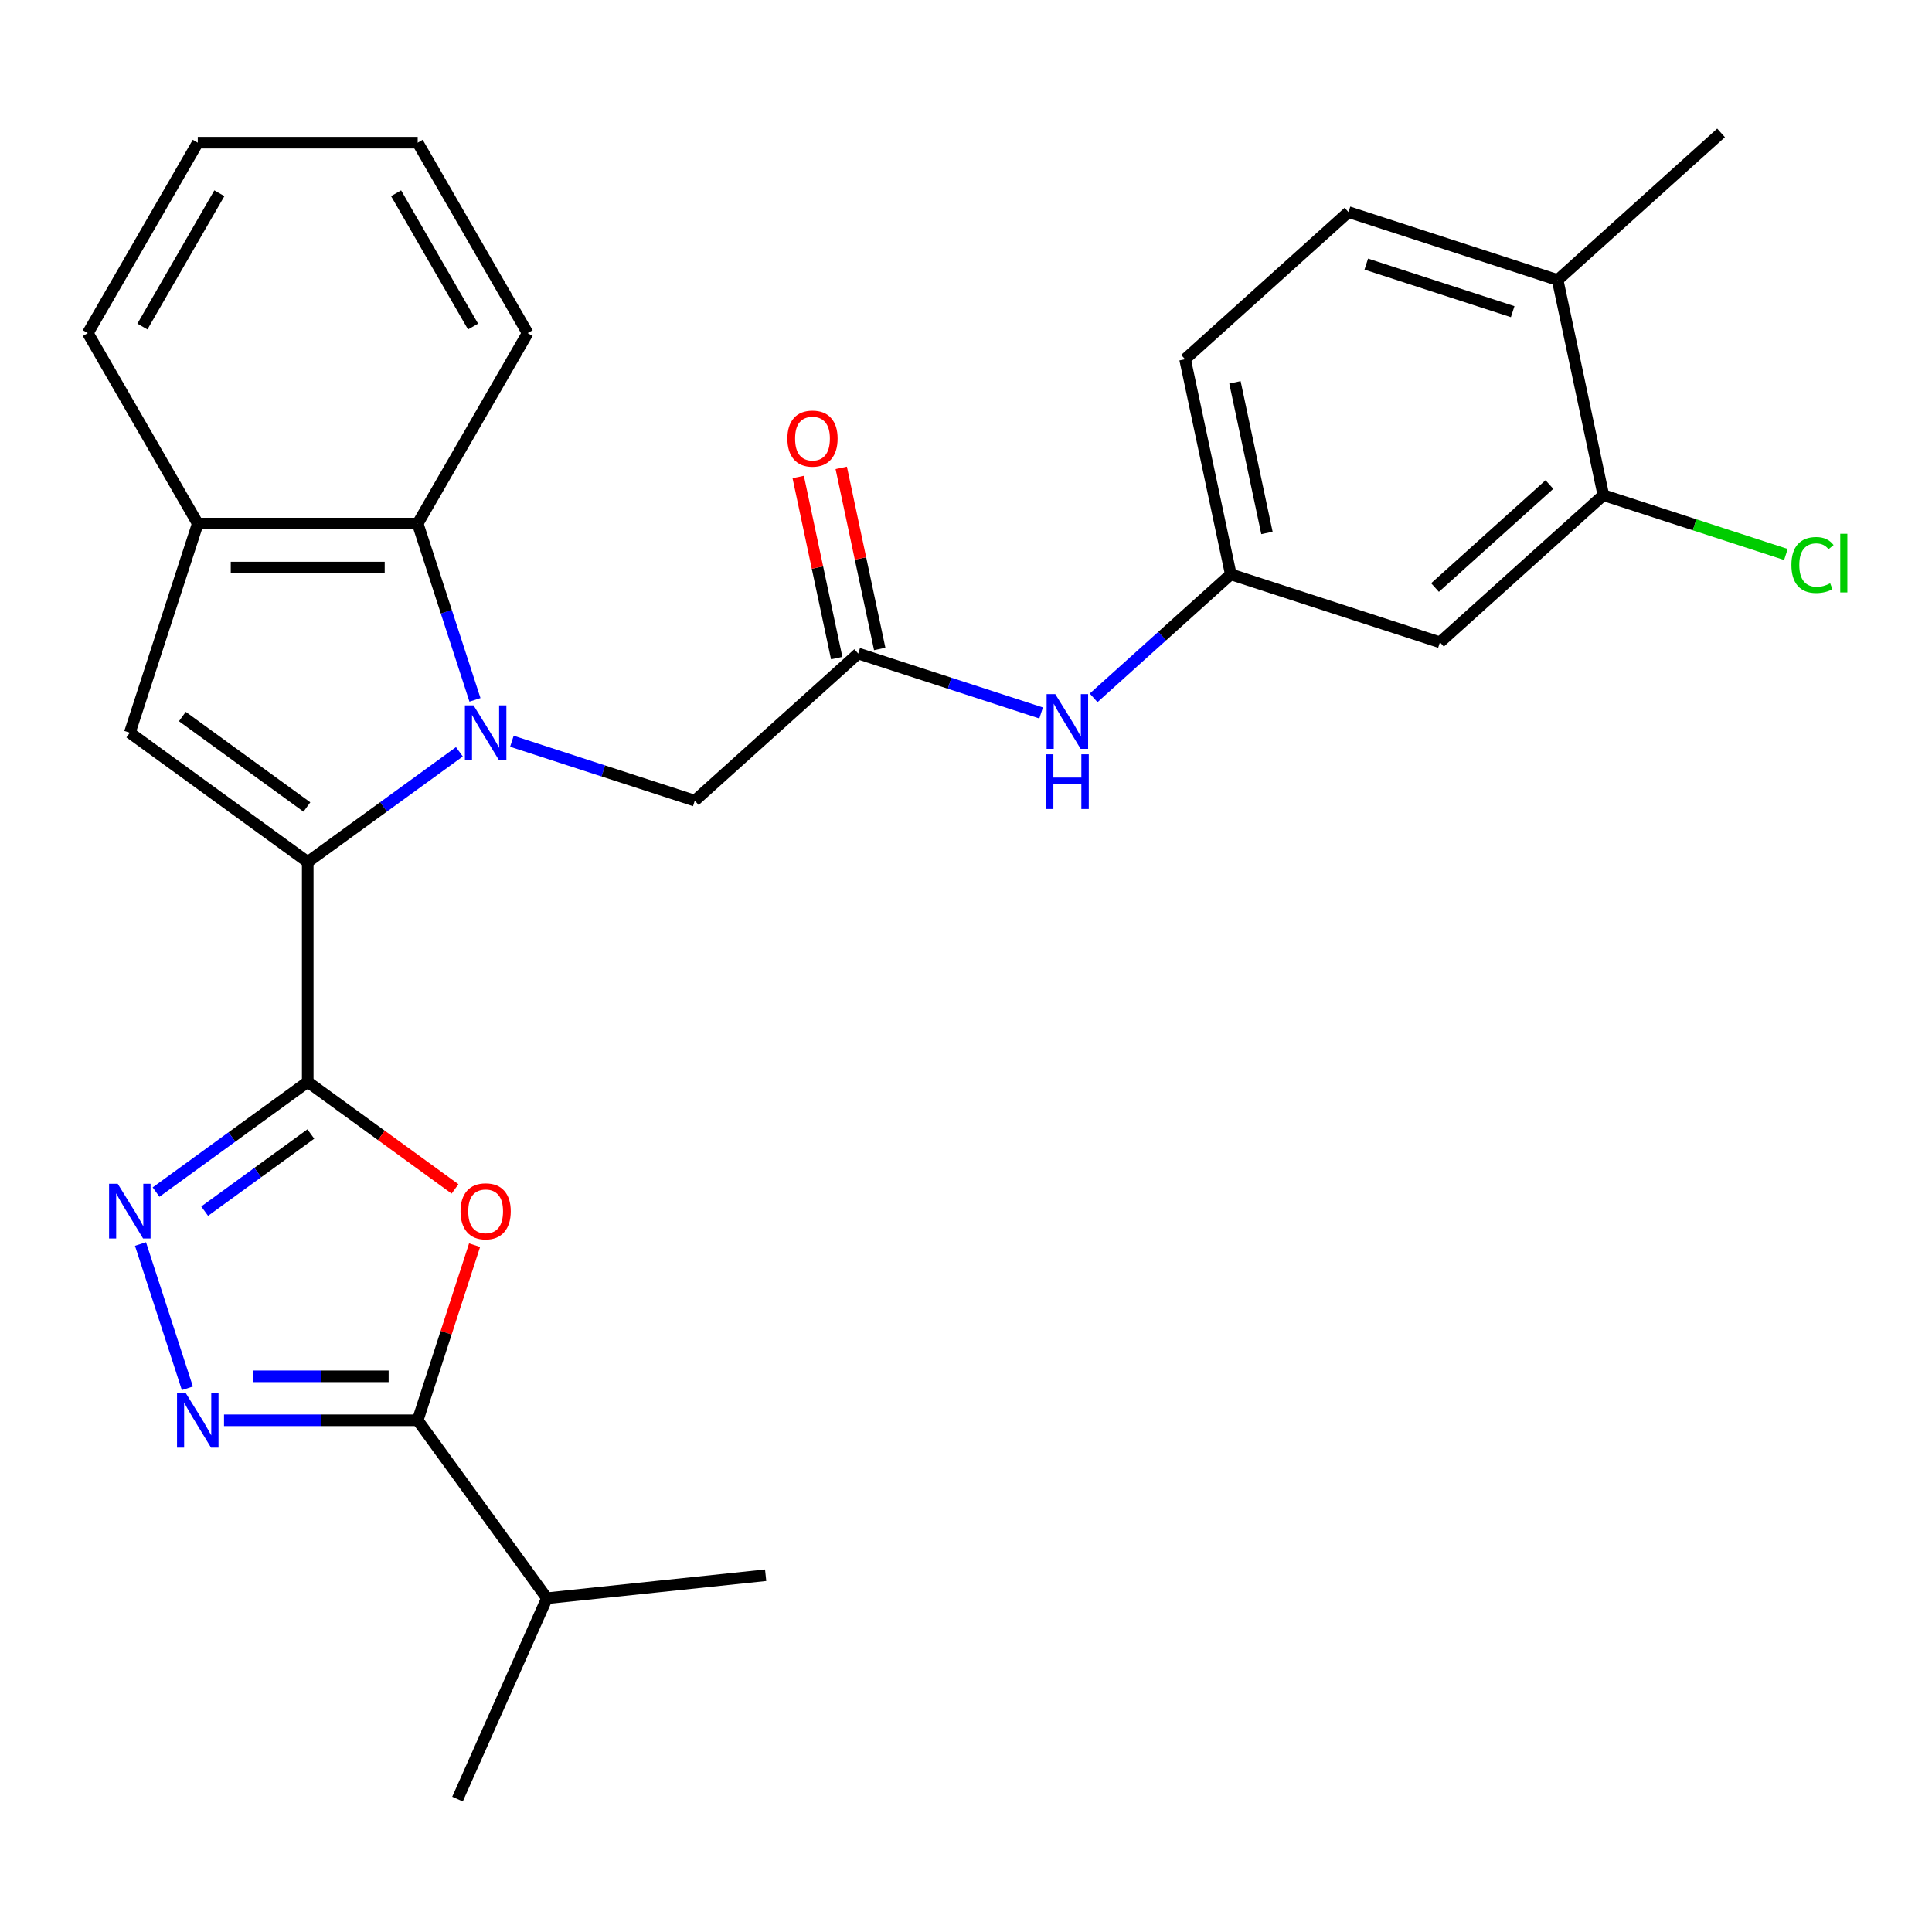 <?xml version='1.0' encoding='iso-8859-1'?>
<svg version='1.1' baseProfile='full'
              xmlns='http://www.w3.org/2000/svg'
                      xmlns:rdkit='http://www.rdkit.org/xml'
                      xmlns:xlink='http://www.w3.org/1999/xlink'
                  xml:space='preserve'
width='1000px' height='1000px' viewBox='0 0 1000 1000'>
<!-- END OF HEADER -->
<rect style='opacity:1.0;fill:#FFFFFF;stroke:none' width='1000' height='1000' x='0' y='0'> </rect>
<path class='bond-0' d='M 237.781,389.126 L 198.531,417.643' style='fill:none;fill-rule:evenodd;stroke:#0000FF;stroke-width:6px;stroke-linecap:butt;stroke-linejoin:miter;stroke-opacity:1' />
<path class='bond-0' d='M 198.531,417.643 L 159.28,446.161' style='fill:none;fill-rule:evenodd;stroke:#000000;stroke-width:6px;stroke-linecap:butt;stroke-linejoin:miter;stroke-opacity:1' />
<path class='bond-7' d='M 245.841,362.25 L 231.017,316.626' style='fill:none;fill-rule:evenodd;stroke:#0000FF;stroke-width:6px;stroke-linecap:butt;stroke-linejoin:miter;stroke-opacity:1' />
<path class='bond-7' d='M 231.017,316.626 L 216.193,271.001' style='fill:none;fill-rule:evenodd;stroke:#000000;stroke-width:6px;stroke-linecap:butt;stroke-linejoin:miter;stroke-opacity:1' />
<path class='bond-9' d='M 264.952,383.67 L 312.287,399.05' style='fill:none;fill-rule:evenodd;stroke:#0000FF;stroke-width:6px;stroke-linecap:butt;stroke-linejoin:miter;stroke-opacity:1' />
<path class='bond-9' d='M 312.287,399.05 L 359.621,414.43' style='fill:none;fill-rule:evenodd;stroke:#000000;stroke-width:6px;stroke-linecap:butt;stroke-linejoin:miter;stroke-opacity:1' />
<path class='bond-1' d='M 159.28,446.161 L 159.28,559.986' style='fill:none;fill-rule:evenodd;stroke:#000000;stroke-width:6px;stroke-linecap:butt;stroke-linejoin:miter;stroke-opacity:1' />
<path class='bond-5' d='M 159.28,446.161 L 67.193,379.256' style='fill:none;fill-rule:evenodd;stroke:#000000;stroke-width:6px;stroke-linecap:butt;stroke-linejoin:miter;stroke-opacity:1' />
<path class='bond-5' d='M 158.848,417.707 L 94.387,370.874' style='fill:none;fill-rule:evenodd;stroke:#000000;stroke-width:6px;stroke-linecap:butt;stroke-linejoin:miter;stroke-opacity:1' />
<path class='bond-2' d='M 159.28,559.986 L 197.401,587.682' style='fill:none;fill-rule:evenodd;stroke:#000000;stroke-width:6px;stroke-linecap:butt;stroke-linejoin:miter;stroke-opacity:1' />
<path class='bond-2' d='M 197.401,587.682 L 235.521,615.378' style='fill:none;fill-rule:evenodd;stroke:#FF0000;stroke-width:6px;stroke-linecap:butt;stroke-linejoin:miter;stroke-opacity:1' />
<path class='bond-3' d='M 159.28,559.986 L 120.029,588.503' style='fill:none;fill-rule:evenodd;stroke:#000000;stroke-width:6px;stroke-linecap:butt;stroke-linejoin:miter;stroke-opacity:1' />
<path class='bond-3' d='M 120.029,588.503 L 80.779,617.02' style='fill:none;fill-rule:evenodd;stroke:#0000FF;stroke-width:6px;stroke-linecap:butt;stroke-linejoin:miter;stroke-opacity:1' />
<path class='bond-3' d='M 160.886,586.959 L 133.41,606.921' style='fill:none;fill-rule:evenodd;stroke:#000000;stroke-width:6px;stroke-linecap:butt;stroke-linejoin:miter;stroke-opacity:1' />
<path class='bond-3' d='M 133.41,606.921 L 105.935,626.883' style='fill:none;fill-rule:evenodd;stroke:#0000FF;stroke-width:6px;stroke-linecap:butt;stroke-linejoin:miter;stroke-opacity:1' />
<path class='bond-6' d='M 245.646,644.497 L 230.919,689.821' style='fill:none;fill-rule:evenodd;stroke:#FF0000;stroke-width:6px;stroke-linecap:butt;stroke-linejoin:miter;stroke-opacity:1' />
<path class='bond-6' d='M 230.919,689.821 L 216.193,735.145' style='fill:none;fill-rule:evenodd;stroke:#000000;stroke-width:6px;stroke-linecap:butt;stroke-linejoin:miter;stroke-opacity:1' />
<path class='bond-4' d='M 72.719,643.897 L 96.987,718.587' style='fill:none;fill-rule:evenodd;stroke:#0000FF;stroke-width:6px;stroke-linecap:butt;stroke-linejoin:miter;stroke-opacity:1' />
<path class='bond-30' d='M 115.953,735.145 L 166.073,735.145' style='fill:none;fill-rule:evenodd;stroke:#0000FF;stroke-width:6px;stroke-linecap:butt;stroke-linejoin:miter;stroke-opacity:1' />
<path class='bond-30' d='M 166.073,735.145 L 216.193,735.145' style='fill:none;fill-rule:evenodd;stroke:#000000;stroke-width:6px;stroke-linecap:butt;stroke-linejoin:miter;stroke-opacity:1' />
<path class='bond-30' d='M 130.989,712.38 L 166.073,712.38' style='fill:none;fill-rule:evenodd;stroke:#0000FF;stroke-width:6px;stroke-linecap:butt;stroke-linejoin:miter;stroke-opacity:1' />
<path class='bond-30' d='M 166.073,712.38 L 201.157,712.38' style='fill:none;fill-rule:evenodd;stroke:#000000;stroke-width:6px;stroke-linecap:butt;stroke-linejoin:miter;stroke-opacity:1' />
<path class='bond-28' d='M 67.193,379.256 L 102.367,271.001' style='fill:none;fill-rule:evenodd;stroke:#000000;stroke-width:6px;stroke-linecap:butt;stroke-linejoin:miter;stroke-opacity:1' />
<path class='bond-17' d='M 216.193,735.145 L 283.098,827.232' style='fill:none;fill-rule:evenodd;stroke:#000000;stroke-width:6px;stroke-linecap:butt;stroke-linejoin:miter;stroke-opacity:1' />
<path class='bond-8' d='M 216.193,271.001 L 102.367,271.001' style='fill:none;fill-rule:evenodd;stroke:#000000;stroke-width:6px;stroke-linecap:butt;stroke-linejoin:miter;stroke-opacity:1' />
<path class='bond-8' d='M 199.119,293.766 L 119.441,293.766' style='fill:none;fill-rule:evenodd;stroke:#000000;stroke-width:6px;stroke-linecap:butt;stroke-linejoin:miter;stroke-opacity:1' />
<path class='bond-21' d='M 216.193,271.001 L 273.105,172.426' style='fill:none;fill-rule:evenodd;stroke:#000000;stroke-width:6px;stroke-linecap:butt;stroke-linejoin:miter;stroke-opacity:1' />
<path class='bond-22' d='M 102.367,271.001 L 45.455,172.426' style='fill:none;fill-rule:evenodd;stroke:#000000;stroke-width:6px;stroke-linecap:butt;stroke-linejoin:miter;stroke-opacity:1' />
<path class='bond-10' d='M 359.621,414.43 L 444.21,338.266' style='fill:none;fill-rule:evenodd;stroke:#000000;stroke-width:6px;stroke-linecap:butt;stroke-linejoin:miter;stroke-opacity:1' />
<path class='bond-13' d='M 444.21,338.266 L 491.544,353.645' style='fill:none;fill-rule:evenodd;stroke:#000000;stroke-width:6px;stroke-linecap:butt;stroke-linejoin:miter;stroke-opacity:1' />
<path class='bond-13' d='M 491.544,353.645 L 538.879,369.025' style='fill:none;fill-rule:evenodd;stroke:#0000FF;stroke-width:6px;stroke-linecap:butt;stroke-linejoin:miter;stroke-opacity:1' />
<path class='bond-16' d='M 455.344,335.899 L 445.382,289.033' style='fill:none;fill-rule:evenodd;stroke:#000000;stroke-width:6px;stroke-linecap:butt;stroke-linejoin:miter;stroke-opacity:1' />
<path class='bond-16' d='M 445.382,289.033 L 435.42,242.167' style='fill:none;fill-rule:evenodd;stroke:#FF0000;stroke-width:6px;stroke-linecap:butt;stroke-linejoin:miter;stroke-opacity:1' />
<path class='bond-16' d='M 433.076,340.632 L 423.114,293.766' style='fill:none;fill-rule:evenodd;stroke:#000000;stroke-width:6px;stroke-linecap:butt;stroke-linejoin:miter;stroke-opacity:1' />
<path class='bond-16' d='M 423.114,293.766 L 413.153,246.9' style='fill:none;fill-rule:evenodd;stroke:#FF0000;stroke-width:6px;stroke-linecap:butt;stroke-linejoin:miter;stroke-opacity:1' />
<path class='bond-11' d='M 829.896,256.285 L 745.307,332.449' style='fill:none;fill-rule:evenodd;stroke:#000000;stroke-width:6px;stroke-linecap:butt;stroke-linejoin:miter;stroke-opacity:1' />
<path class='bond-11' d='M 801.975,250.792 L 742.763,304.107' style='fill:none;fill-rule:evenodd;stroke:#000000;stroke-width:6px;stroke-linecap:butt;stroke-linejoin:miter;stroke-opacity:1' />
<path class='bond-19' d='M 829.896,256.285 L 877.141,271.636' style='fill:none;fill-rule:evenodd;stroke:#000000;stroke-width:6px;stroke-linecap:butt;stroke-linejoin:miter;stroke-opacity:1' />
<path class='bond-19' d='M 877.141,271.636 L 924.385,286.987' style='fill:none;fill-rule:evenodd;stroke:#00CC00;stroke-width:6px;stroke-linecap:butt;stroke-linejoin:miter;stroke-opacity:1' />
<path class='bond-31' d='M 829.896,256.285 L 806.231,144.947' style='fill:none;fill-rule:evenodd;stroke:#000000;stroke-width:6px;stroke-linecap:butt;stroke-linejoin:miter;stroke-opacity:1' />
<path class='bond-12' d='M 745.307,332.449 L 637.053,297.275' style='fill:none;fill-rule:evenodd;stroke:#000000;stroke-width:6px;stroke-linecap:butt;stroke-linejoin:miter;stroke-opacity:1' />
<path class='bond-14' d='M 566.05,361.207 L 601.552,329.241' style='fill:none;fill-rule:evenodd;stroke:#0000FF;stroke-width:6px;stroke-linecap:butt;stroke-linejoin:miter;stroke-opacity:1' />
<path class='bond-14' d='M 601.552,329.241 L 637.053,297.275' style='fill:none;fill-rule:evenodd;stroke:#000000;stroke-width:6px;stroke-linecap:butt;stroke-linejoin:miter;stroke-opacity:1' />
<path class='bond-20' d='M 637.053,297.275 L 613.387,185.937' style='fill:none;fill-rule:evenodd;stroke:#000000;stroke-width:6px;stroke-linecap:butt;stroke-linejoin:miter;stroke-opacity:1' />
<path class='bond-20' d='M 655.771,275.842 L 639.205,197.905' style='fill:none;fill-rule:evenodd;stroke:#000000;stroke-width:6px;stroke-linecap:butt;stroke-linejoin:miter;stroke-opacity:1' />
<path class='bond-15' d='M 806.231,144.947 L 697.976,109.773' style='fill:none;fill-rule:evenodd;stroke:#000000;stroke-width:6px;stroke-linecap:butt;stroke-linejoin:miter;stroke-opacity:1' />
<path class='bond-15' d='M 782.958,161.322 L 707.18,136.7' style='fill:none;fill-rule:evenodd;stroke:#000000;stroke-width:6px;stroke-linecap:butt;stroke-linejoin:miter;stroke-opacity:1' />
<path class='bond-23' d='M 806.231,144.947 L 890.819,68.783' style='fill:none;fill-rule:evenodd;stroke:#000000;stroke-width:6px;stroke-linecap:butt;stroke-linejoin:miter;stroke-opacity:1' />
<path class='bond-24' d='M 283.098,827.232 L 236.801,931.217' style='fill:none;fill-rule:evenodd;stroke:#000000;stroke-width:6px;stroke-linecap:butt;stroke-linejoin:miter;stroke-opacity:1' />
<path class='bond-25' d='M 283.098,827.232 L 396.299,815.334' style='fill:none;fill-rule:evenodd;stroke:#000000;stroke-width:6px;stroke-linecap:butt;stroke-linejoin:miter;stroke-opacity:1' />
<path class='bond-18' d='M 697.976,109.773 L 613.387,185.937' style='fill:none;fill-rule:evenodd;stroke:#000000;stroke-width:6px;stroke-linecap:butt;stroke-linejoin:miter;stroke-opacity:1' />
<path class='bond-26' d='M 273.105,172.426 L 216.193,73.85' style='fill:none;fill-rule:evenodd;stroke:#000000;stroke-width:6px;stroke-linecap:butt;stroke-linejoin:miter;stroke-opacity:1' />
<path class='bond-26' d='M 244.853,169.022 L 205.014,100.019' style='fill:none;fill-rule:evenodd;stroke:#000000;stroke-width:6px;stroke-linecap:butt;stroke-linejoin:miter;stroke-opacity:1' />
<path class='bond-29' d='M 45.455,172.426 L 102.367,73.85' style='fill:none;fill-rule:evenodd;stroke:#000000;stroke-width:6px;stroke-linecap:butt;stroke-linejoin:miter;stroke-opacity:1' />
<path class='bond-29' d='M 73.707,169.022 L 113.545,100.019' style='fill:none;fill-rule:evenodd;stroke:#000000;stroke-width:6px;stroke-linecap:butt;stroke-linejoin:miter;stroke-opacity:1' />
<path class='bond-27' d='M 216.193,73.85 L 102.367,73.85' style='fill:none;fill-rule:evenodd;stroke:#000000;stroke-width:6px;stroke-linecap:butt;stroke-linejoin:miter;stroke-opacity:1' />
<path  class='atom-0' d='M 245.107 365.096
L 254.387 380.096
Q 255.307 381.576, 256.787 384.256
Q 258.267 386.936, 258.347 387.096
L 258.347 365.096
L 262.107 365.096
L 262.107 393.416
L 258.227 393.416
L 248.267 377.016
Q 247.107 375.096, 245.867 372.896
Q 244.667 370.696, 244.307 370.016
L 244.307 393.416
L 240.627 393.416
L 240.627 365.096
L 245.107 365.096
' fill='#0000FF'/>
<path  class='atom-3' d='M 238.367 626.971
Q 238.367 620.171, 241.727 616.371
Q 245.087 612.571, 251.367 612.571
Q 257.647 612.571, 261.007 616.371
Q 264.367 620.171, 264.367 626.971
Q 264.367 633.851, 260.967 637.771
Q 257.567 641.651, 251.367 641.651
Q 245.127 641.651, 241.727 637.771
Q 238.367 633.891, 238.367 626.971
M 251.367 638.451
Q 255.687 638.451, 258.007 635.571
Q 260.367 632.651, 260.367 626.971
Q 260.367 621.411, 258.007 618.611
Q 255.687 615.771, 251.367 615.771
Q 247.047 615.771, 244.687 618.571
Q 242.367 621.371, 242.367 626.971
Q 242.367 632.691, 244.687 635.571
Q 247.047 638.451, 251.367 638.451
' fill='#FF0000'/>
<path  class='atom-4' d='M 60.933 612.731
L 70.213 627.731
Q 71.133 629.211, 72.613 631.891
Q 74.093 634.571, 74.173 634.731
L 74.173 612.731
L 77.933 612.731
L 77.933 641.051
L 74.053 641.051
L 64.093 624.651
Q 62.933 622.731, 61.693 620.531
Q 60.493 618.331, 60.133 617.651
L 60.133 641.051
L 56.453 641.051
L 56.453 612.731
L 60.933 612.731
' fill='#0000FF'/>
<path  class='atom-5' d='M 96.107 720.985
L 105.387 735.985
Q 106.307 737.465, 107.787 740.145
Q 109.267 742.825, 109.347 742.985
L 109.347 720.985
L 113.107 720.985
L 113.107 749.305
L 109.227 749.305
L 99.267 732.905
Q 98.107 730.985, 96.867 728.785
Q 95.667 726.585, 95.307 725.905
L 95.307 749.305
L 91.627 749.305
L 91.627 720.985
L 96.107 720.985
' fill='#0000FF'/>
<path  class='atom-14' d='M 546.204 359.28
L 555.484 374.28
Q 556.404 375.76, 557.884 378.44
Q 559.364 381.12, 559.444 381.28
L 559.444 359.28
L 563.204 359.28
L 563.204 387.6
L 559.324 387.6
L 549.364 371.2
Q 548.204 369.28, 546.964 367.08
Q 545.764 364.88, 545.404 364.2
L 545.404 387.6
L 541.724 387.6
L 541.724 359.28
L 546.204 359.28
' fill='#0000FF'/>
<path  class='atom-14' d='M 541.384 390.432
L 545.224 390.432
L 545.224 402.472
L 559.704 402.472
L 559.704 390.432
L 563.544 390.432
L 563.544 418.752
L 559.704 418.752
L 559.704 405.672
L 545.224 405.672
L 545.224 418.752
L 541.384 418.752
L 541.384 390.432
' fill='#0000FF'/>
<path  class='atom-17' d='M 407.544 227.008
Q 407.544 220.208, 410.904 216.408
Q 414.264 212.608, 420.544 212.608
Q 426.824 212.608, 430.184 216.408
Q 433.544 220.208, 433.544 227.008
Q 433.544 233.888, 430.144 237.808
Q 426.744 241.688, 420.544 241.688
Q 414.304 241.688, 410.904 237.808
Q 407.544 233.928, 407.544 227.008
M 420.544 238.488
Q 424.864 238.488, 427.184 235.608
Q 429.544 232.688, 429.544 227.008
Q 429.544 221.448, 427.184 218.648
Q 424.864 215.808, 420.544 215.808
Q 416.224 215.808, 413.864 218.608
Q 411.544 221.408, 411.544 227.008
Q 411.544 232.728, 413.864 235.608
Q 416.224 238.488, 420.544 238.488
' fill='#FF0000'/>
<path  class='atom-20' d='M 927.231 292.439
Q 927.231 285.399, 930.511 281.719
Q 933.831 277.999, 940.111 277.999
Q 945.951 277.999, 949.071 282.119
L 946.431 284.279
Q 944.151 281.279, 940.111 281.279
Q 935.831 281.279, 933.551 284.159
Q 931.311 286.999, 931.311 292.439
Q 931.311 298.039, 933.631 300.919
Q 935.991 303.799, 940.551 303.799
Q 943.671 303.799, 947.311 301.919
L 948.431 304.919
Q 946.951 305.879, 944.711 306.439
Q 942.471 306.999, 939.991 306.999
Q 933.831 306.999, 930.511 303.239
Q 927.231 299.479, 927.231 292.439
' fill='#00CC00'/>
<path  class='atom-20' d='M 952.511 276.279
L 956.191 276.279
L 956.191 306.639
L 952.511 306.639
L 952.511 276.279
' fill='#00CC00'/>
</svg>
